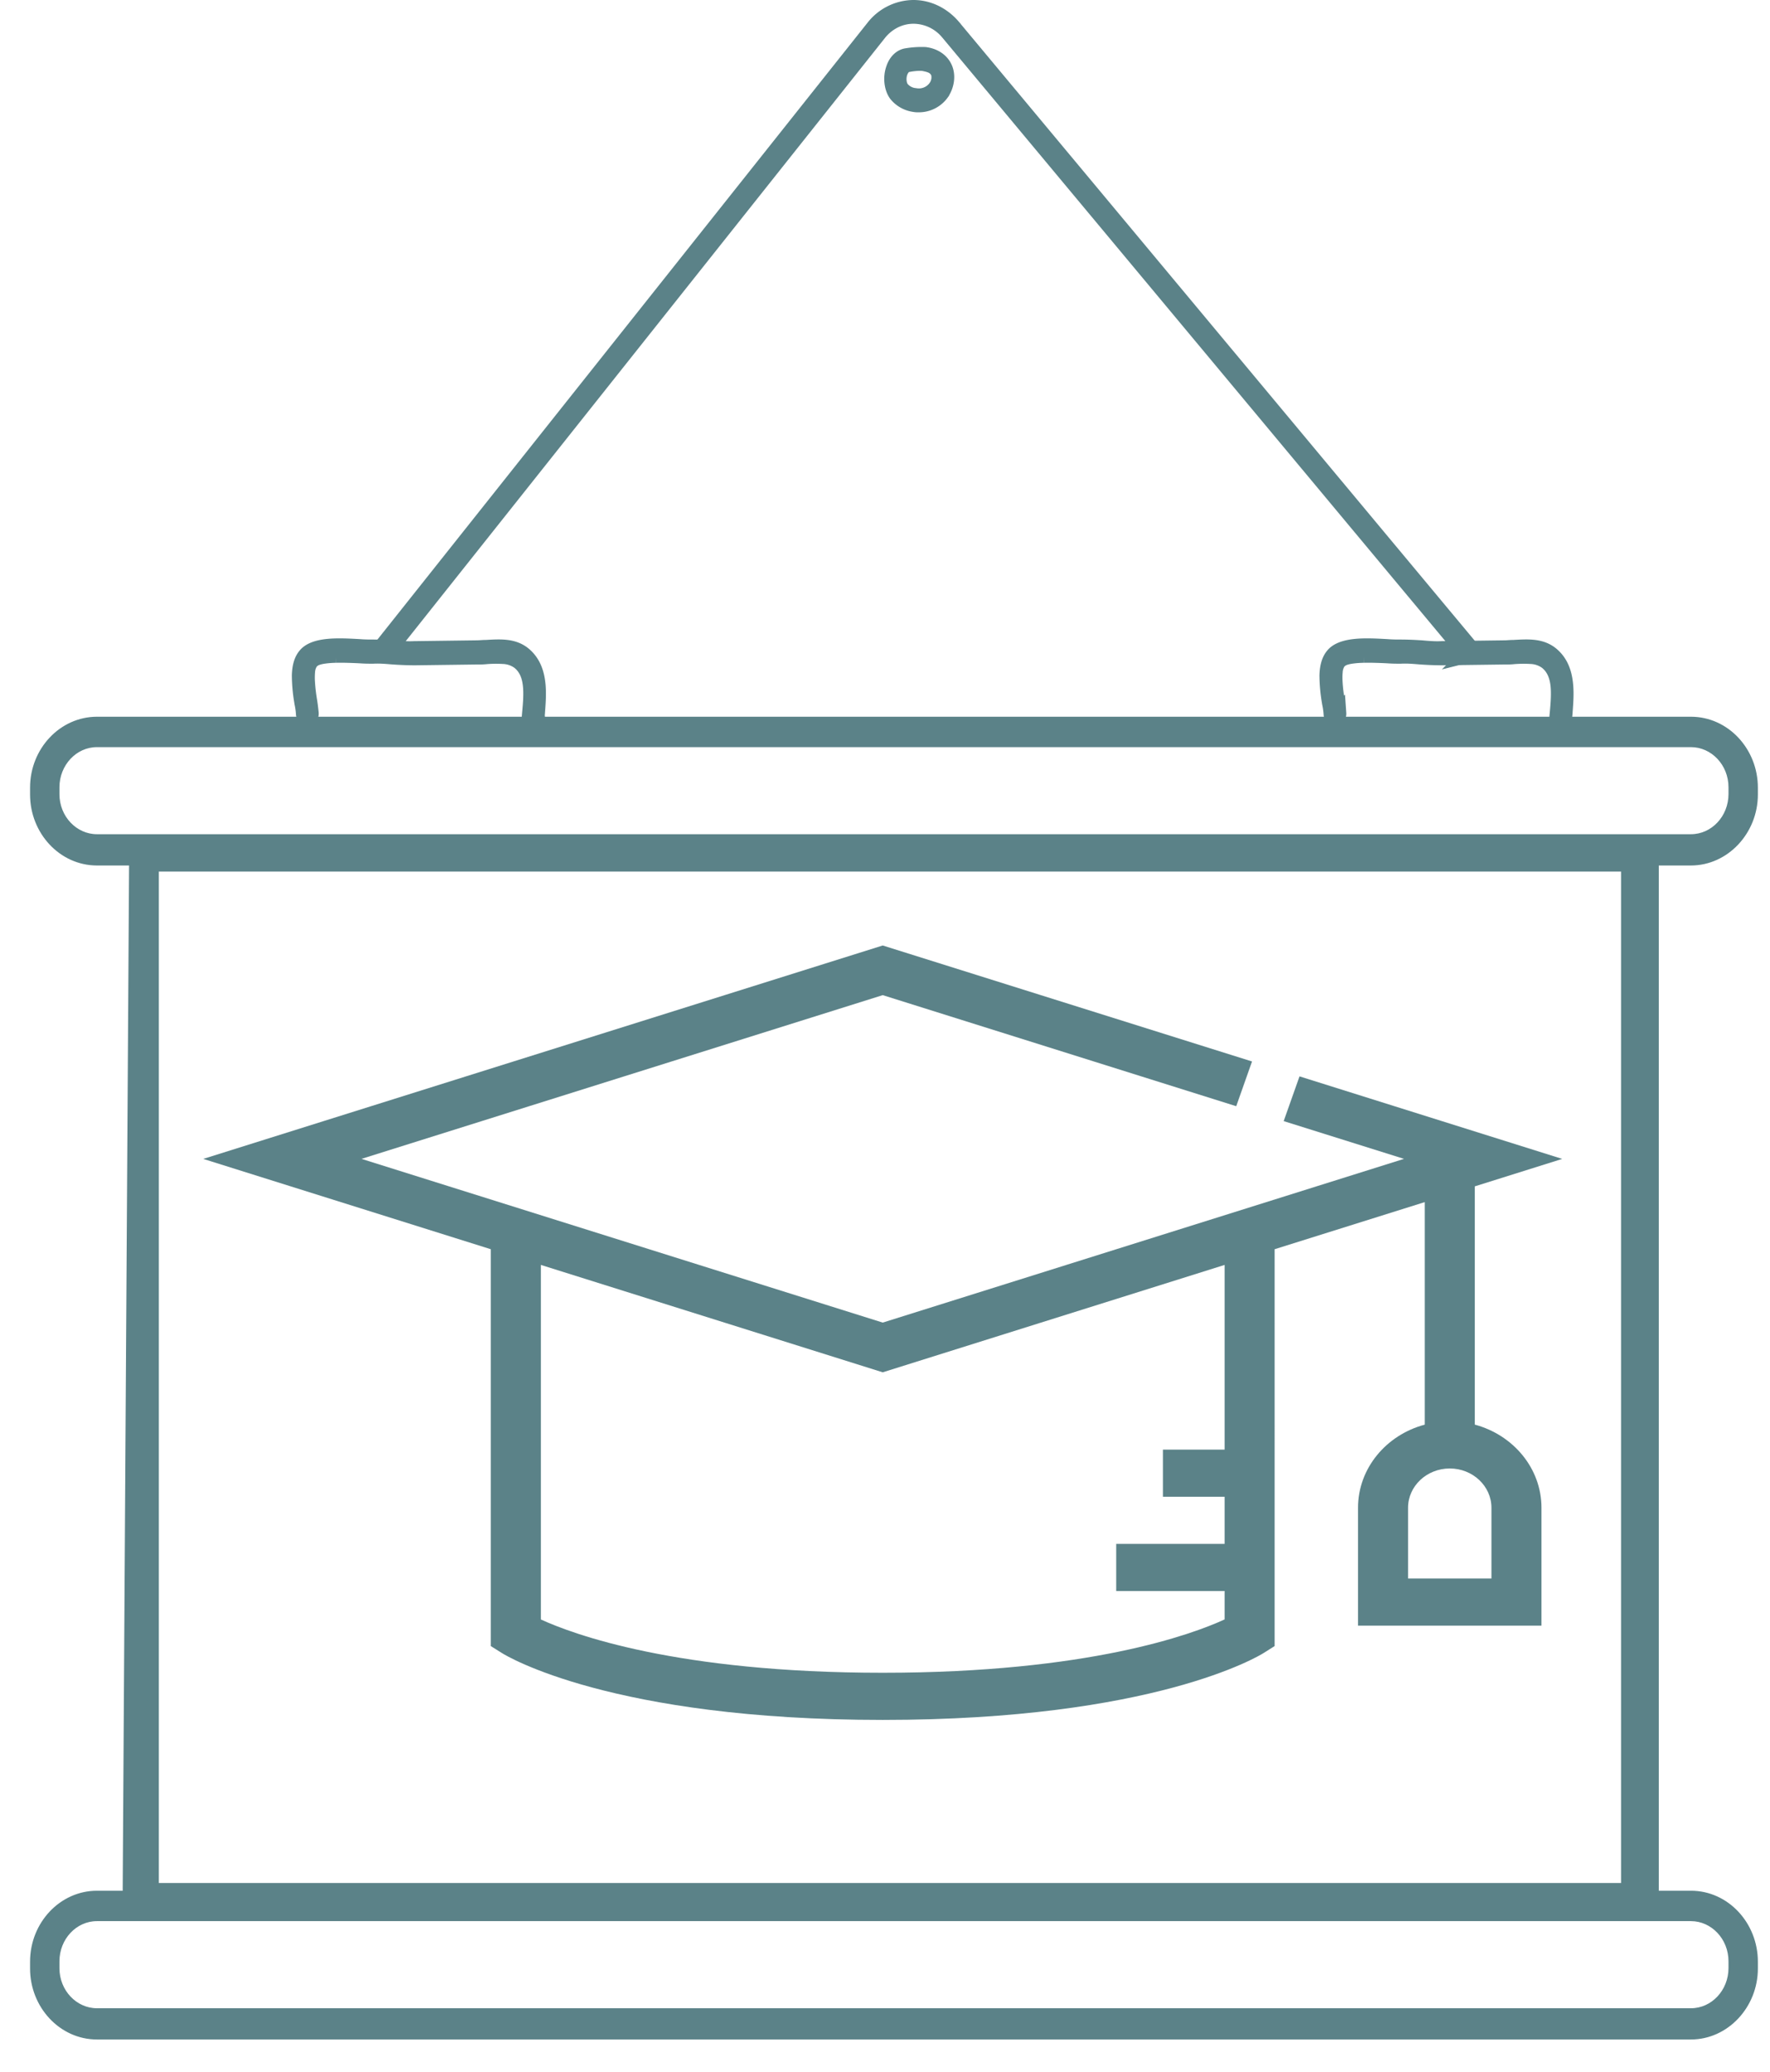 <svg width="53" height="62" fill="none" xmlns="http://www.w3.org/2000/svg"><path stroke="#5B8288" stroke-width=".5" d="M4.506 25.834H48.79v30.77H4.506z"/><path d="M49.33 56.784a.079.079 0 01-.06-.025.123.123 0 01-.03-.086V25.705c0-.042.015-.07.03-.086a.079.079 0 01.06-.026c.026 0 .045.01.06.026s.03.044.03.086v30.968c0 .076-.056.111-.09.111zM15.886 21.32v-.001c.029-.305.049-.599.016-.851-.033-.258-.125-.505-.347-.68a.875.875 0 00-.49-.167 3.82 3.82 0 00-.49.004h-.01l-.01.002a2.38 2.38 0 01-.277.01h-.003l-1.857.024a9.338 9.338 0 01-.752-.033c-.142-.011-.309-.025-.499-.015-.111 0-.237 0-.395-.012h0-.007l-.056-.003c-.151-.006-.405-.018-.646-.012a2.913 2.913 0 00-.398.032c-.06.01-.122.024-.18.044a.466.466 0 00-.181.114l-.008.008-.007.009a.603.603 0 00-.105.312 2.09 2.09 0 00-.002.317c.012.214.045.44.068.577a5.817 5.817 0 01.043.352.132.132 0 01-.026.088.077.077 0 01-.058.03h0c-.037.002-.09-.03-.097-.098a2.111 2.111 0 00-.046-.333l-.002-.012v-.005a4.88 4.88 0 01-.075-.803c.007-.258.06-.455.177-.59h0l.002-.003c.112-.134.319-.218.626-.252.3-.033.639-.014.966.004.156.013.3.013.39.013h.001c.263 0 .45.012.641.023l.113.01c.142.011.31.025.5.015l1.852-.024c.052 0 .102-.003.145-.006h.007c.047-.004.088-.006.13-.006h.014c.44-.026.801-.045 1.1.187.252.202.37.474.417.783.047.305.023.625 0 .93l-.002.033-.003.035c-.01.1-.02.205-.02.302a.138.138 0 01-.037.083.074.074 0 01-.053.026h-.002a.086.086 0 01-.056-.032.142.142 0 01-.032-.092c0-.106.01-.215.021-.337zm30.771 0v-.001c.028-.305.048-.599.016-.851-.034-.258-.126-.505-.348-.68a.875.875 0 00-.49-.167 3.82 3.82 0 00-.49.004h-.01l-.01.002a2.38 2.38 0 01-.277.01h-.003l-1.857.024a9.338 9.338 0 01-.752-.033c-.142-.011-.309-.025-.499-.015-.11 0-.237 0-.395-.012h0-.007l-.056-.003c-.15-.006-.405-.018-.645-.012a2.914 2.914 0 00-.399.032c-.06.01-.122.024-.18.044a.466.466 0 00-.181.114l-.008.008-.007.009a.603.603 0 00-.104.312c-.01.099-.009.21-.003.317.012.214.045.44.068.577.02.12.03.22.04.318l.003.034a.131.131 0 01-.026.088.077.077 0 01-.057.03.083.083 0 01-.064-.022.112.112 0 01-.033-.076 2.24 2.24 0 00-.047-.333l-.002-.012v-.005a4.881 4.881 0 01-.075-.803c.007-.258.061-.455.177-.59h0l.002-.003c.112-.134.32-.218.626-.252.3-.033.64-.014.966.004.157.013.3.013.39.013h.001c.264 0 .45.012.641.023l.113.01c.142.011.31.025.5.015l1.852-.024c.052 0 .102-.003.145-.006h.007c.047-.004.088-.006.13-.006h.014c.44-.026.801-.045 1.1.187.253.202.37.474.417.783.047.305.023.625 0 .93 0 .01 0 .022-.002.033 0 .012-.002.023-.003.035-.01.1-.02.205-.02.302a.138.138 0 01-.037.083.074.074 0 01-.053.026h-.001a.086.086 0 01-.057-.032.142.142 0 01-.032-.092c0-.106.01-.215.022-.337z" fill="#5B8288" stroke="#5B8288" stroke-width=".5"/><path d="M14.697 49.264l.334.209c.13.082 3.278 2 11.401 2 8.124 0 11.272-1.918 11.402-2l.333-.21V37.386l4.495-1.41v6.66c-1.152.307-1.998 1.306-1.998 2.488v3.527h5.493v-3.527c0-1.182-.846-2.18-1.997-2.489v-7.13l2.618-.822-7.866-2.47-.474 1.339 3.603 1.13-15.609 4.9-15.608-4.9 15.608-4.9 10.585 3.324.473-1.339-11.058-3.471-20.346 6.387 8.61 2.703v11.877zm29.962-4.14v2.116h-2.497v-2.116c0-.649.56-1.176 1.249-1.176.688 0 1.248.527 1.248 1.176zm-28.464-7.268l10.237 3.214 10.237-3.214v5.527h-1.847v1.411h1.847v1.411h-3.246v1.411h3.246v.85c-.965.443-4.071 1.596-10.237 1.596-6.17 0-9.276-1.154-10.237-1.595v-10.61z" fill="#5B8288"/><path d="M43.912 19.556l-.008-.01L28.404.96l-.002-.002a1.372 1.372 0 00-1.04-.497h-.01c-.412 0-.787.196-1.045.514l-.001.002-14.649 18.429c-.035.044-.085.042-.114.017a.13.13 0 01-.015-.164v-.001L26.176.831s0 0 0 0A1.515 1.515 0 0127.341.25h.011c.441 0 .86.203 1.169.562v.001l15.497 18.583h0l.003.003a.116.116 0 01-.012.157l-.008.007-.007.008-.004.001a.088.088 0 01-.03.005.091.091 0 01-.035-.007.035.035 0 01-.007-.004l-.006-.01z" fill="#5B8288" stroke="#5B8288" stroke-width=".5"/><path d="M27.392 3.104h0l-.01-.002a.817.817 0 01-.523-.291c-.132-.174-.177-.49-.077-.76h0l.001-.004c.078-.22.228-.334.367-.354h.002a2.63 2.63 0 01.549-.035c.294.04.49.196.575.401.087.21.053.493-.107.722a.812.812 0 01-.659.33.569.569 0 01-.118-.007zm-.223-1.193l-.08.015-.055.059.182.171-.182-.171h0l-.002.001-.001.002-.004.004-.008.01a.599.599 0 00-.075.12h0l-.004.01a.63.63 0 00-.02.413c.01.03.028.083.068.13a.609.609 0 00.411.211.646.646 0 00.633-.248h0l.003-.005a.533.533 0 00.088-.455l-.003-.01-.004-.009a.422.422 0 00-.244-.226.916.916 0 00-.152-.043.614.614 0 00-.17-.02h-.006c-.11 0-.24.015-.375.04zM4.116 25.706h0v-.001c0-.076.056-.112.09-.112.02 0 .04.008.058.028.019.02.032.05.032.083 0 0 0 0 0 0l-.193 30.968v.001c0 .042-.014.07-.03.086a.079.079 0 01-.118-.002.125.125 0 01-.032-.083s0 0 0 0l.193-30.968z" fill="#5B8288" stroke="#5B8288" stroke-width=".5"/><path d="M2.903 60.987h47.73c1.073 0 1.954-.94 1.954-2.074v-.204c0-1.133-.87-2.074-1.954-2.074H2.903c-1.072 0-1.953.928-1.953 2.074v.204c0 1.133.87 2.074 1.953 2.074zm-1.173-2.29c0-.687.524-1.252 1.173-1.252h47.73c.639 0 1.174.554 1.174 1.251v.205c0 .686-.525 1.251-1.174 1.251H2.903c-.638 0-1.173-.553-1.173-1.25v-.206zm1.173-32.845h47.73c1.073 0 1.954-.941 1.954-2.074v-.205c0-1.133-.87-2.073-1.954-2.073H2.903c-1.072 0-1.953.928-1.953 2.073v.205c0 1.133.87 2.074 1.953 2.074zm-1.173-2.29c0-.687.524-1.252 1.173-1.252h47.73c.639 0 1.174.553 1.174 1.251v.205c0 .686-.525 1.25-1.174 1.25H2.903c-.638 0-1.173-.552-1.173-1.25v-.205z" fill="#5B8288" stroke="#5B8288" stroke-width=".1"/></svg>
